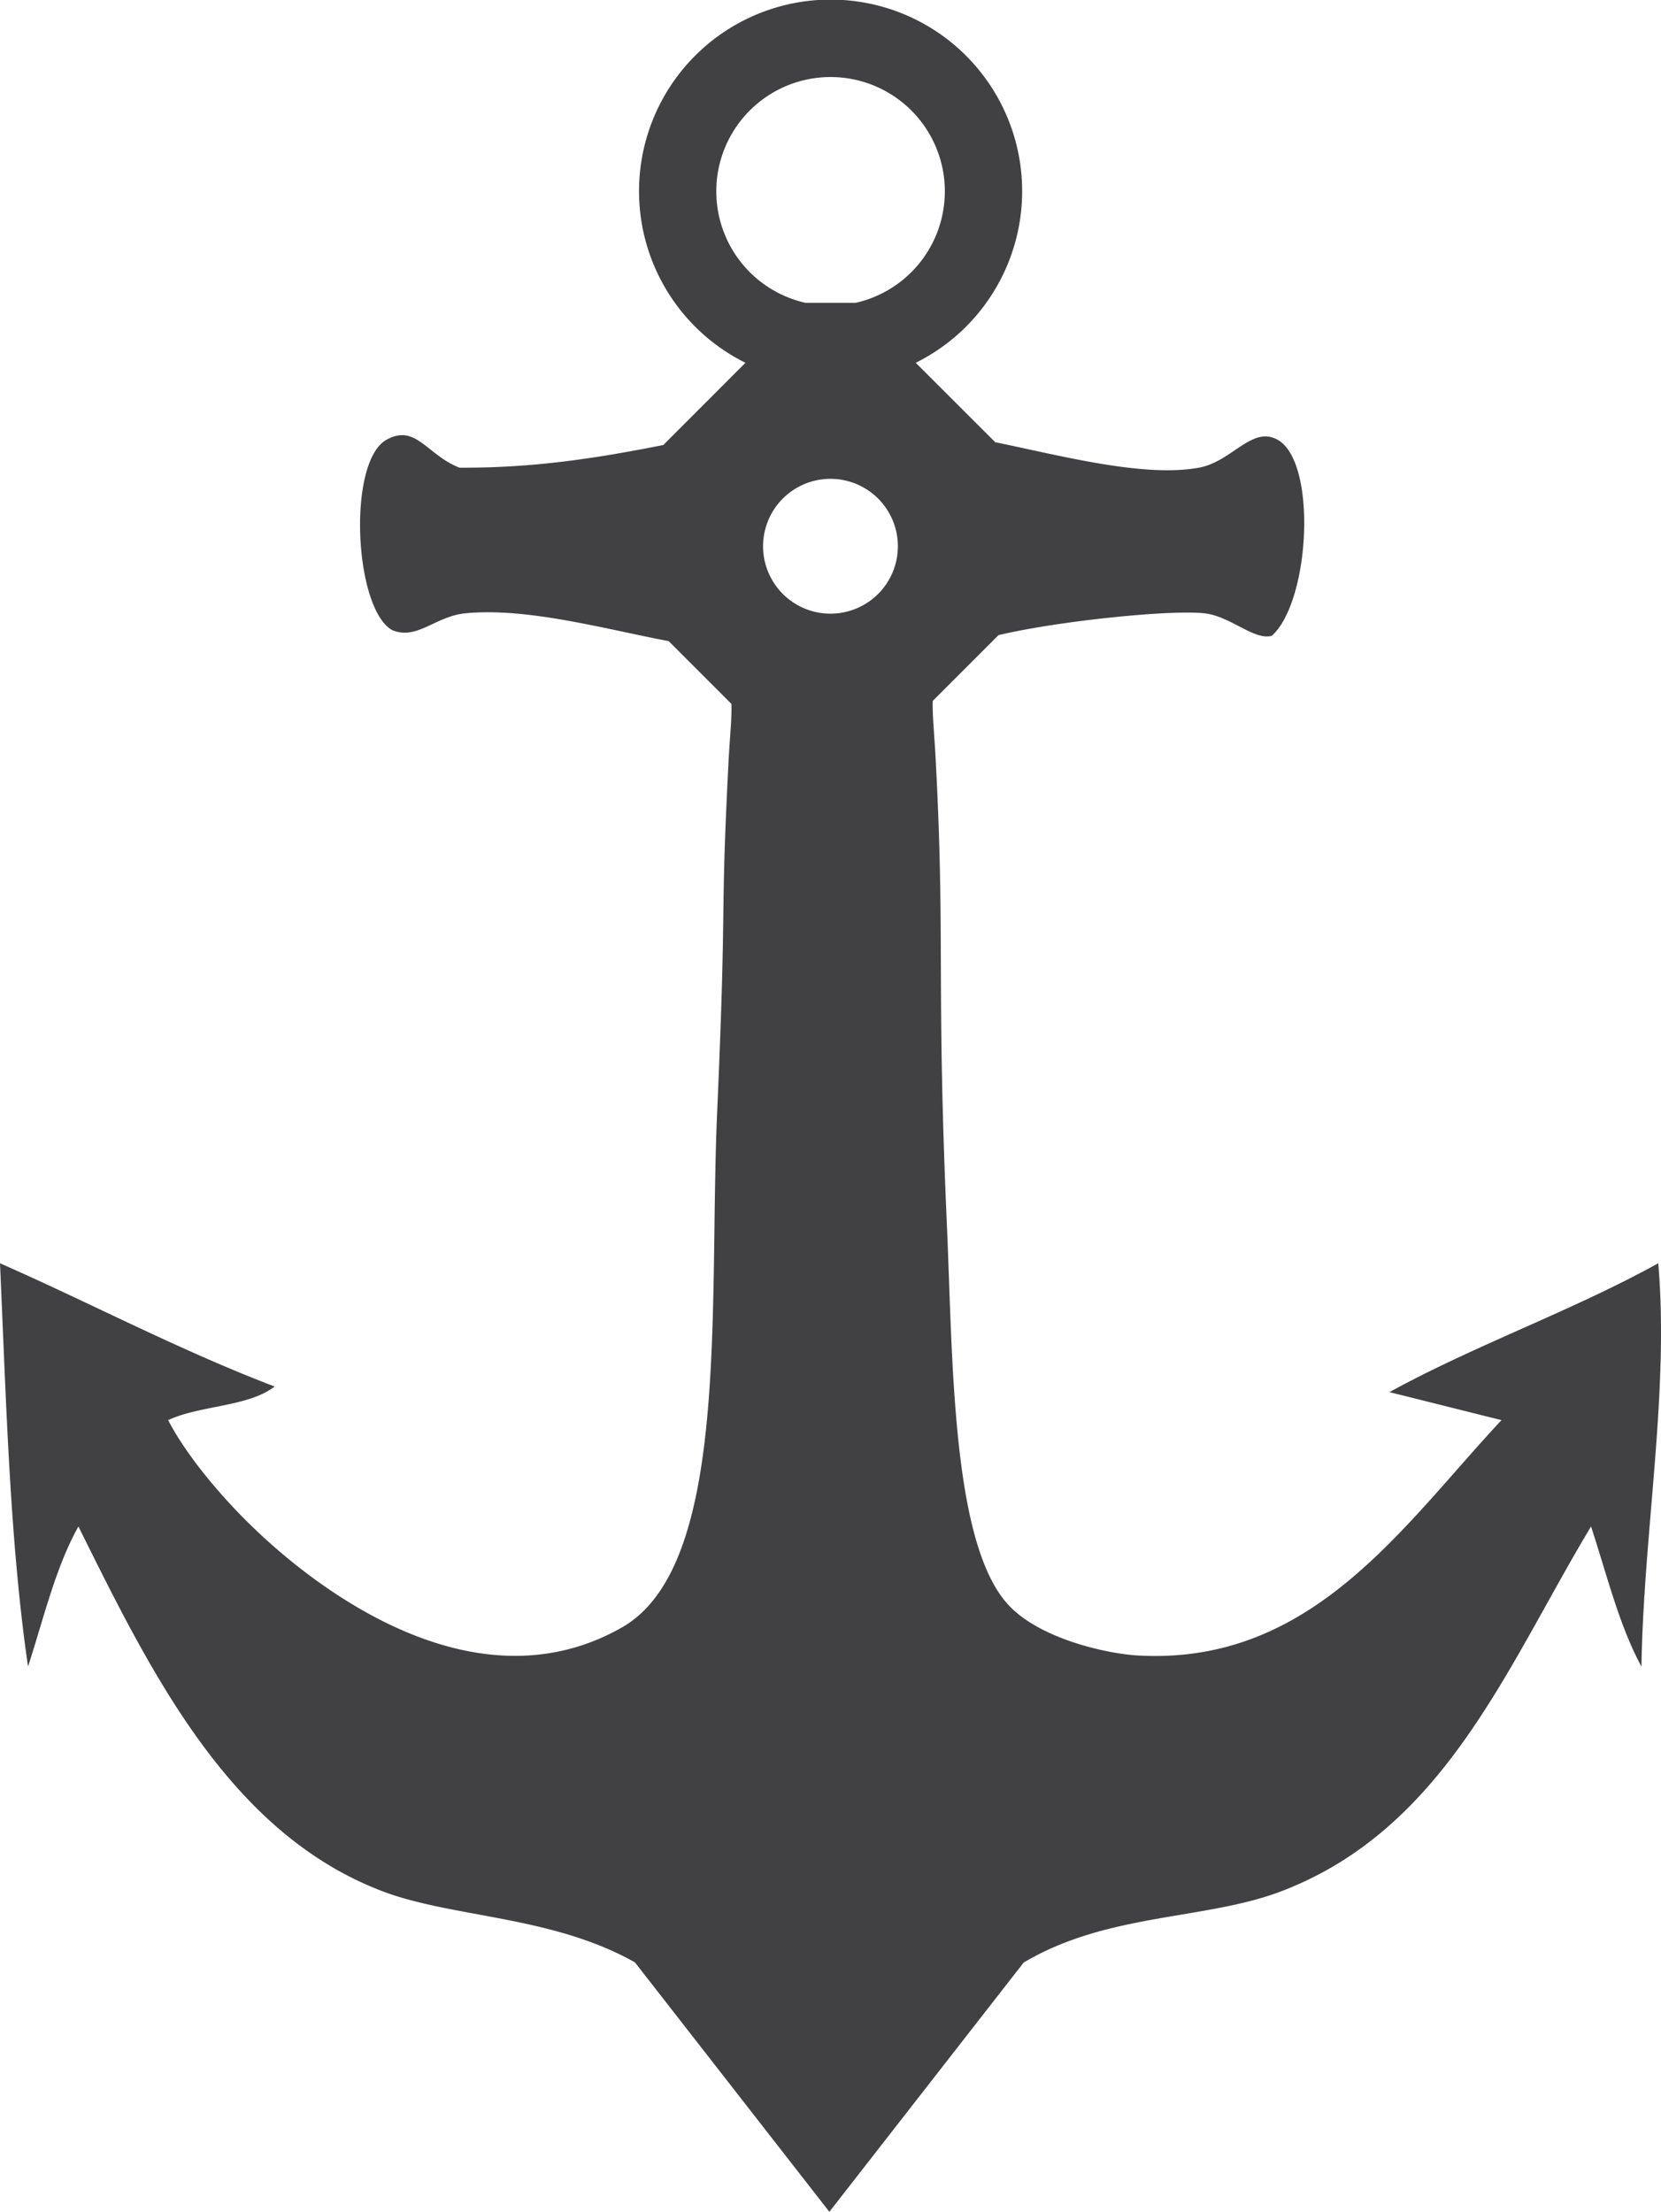 <svg xmlns="http://www.w3.org/2000/svg" viewBox="0 0 568.46 756.94"><defs><style>.cls-1{fill:#414042;}</style></defs><title>Asset 19</title><g id="Layer_2" data-name="Layer 2"><g id="Capa_1" data-name="Capa 1"><path class="cls-1" d="M567.52,432.3c-29.2,16.17-62.7,28-92,44.1,12.8,3.17,25.55,6.4,38.35,9.58-34.07,36.48-64.88,84-124.63,80.53-10.39-.61-33.33-5.65-44.09-17.26-19.49-21-19.05-83.91-21.1-130.37-3.66-83.27-.51-96.71-3.83-159.14-.44-8.35-1.14-14.71-1-19.89l22.5-22.5c20.73-4.92,59.19-8.78,70.56-7.46,8.88,1,17.07,9.42,23,7.67,13.17-11.88,15.55-59.64,1.91-67.1-8.78-4.82-15.54,7.5-26.84,9.58-19,3.5-47.71-4.23-69.73-8.7L313.4,124.15a65.56,65.56,0,1,0-58.28,0L227,152.29c-21.56,4.27-43.75,7.92-69.75,7.75-11.12-4.3-14.9-15.11-24.93-9.58-13.58,7.48-11.13,57.92,1.92,65.18,8.53,3.5,14.68-4.72,24.93-5.75,21.13-2.12,48,5.41,69.68,9.51l21.48,21.48c.17,5.07-.57,11.28-1.05,20.78-2.88,56.7-.48,42.63-3.84,118.87-2.93,66.71,4.5,155.26-32.59,176.39-48.6,27.69-101.29-10.06-126.54-34.51-11.7-11.33-23-25.22-28.76-36.43,10.87-5.1,27.44-4.51,36.43-11.5C61.14,461.92,31.5,446.17,0,432.3c2.12,47.09,3.34,95.08,9.59,138,5.33-16.39,9.44-34,17.25-47.93C52,573.14,78.62,627,130.38,647c24.19,9.38,58.29,8.38,86.91,24.53l66.55,85.37,66.49-85.29c28.95-17.21,62.42-14.41,88.73-24.61,55.52-21.53,76.53-76.49,105.45-124.63,5.39,16.34,9.6,33.86,17.26,47.93C562.5,524.41,571.31,476.35,567.52,432.3ZM284.23,210A23.07,23.07,0,1,1,307.29,187,23.07,23.07,0,0,1,284.23,210Zm8.65-106.38H275.63a39.11,39.11,0,1,1,17.25,0Z"/></g></g></svg>
